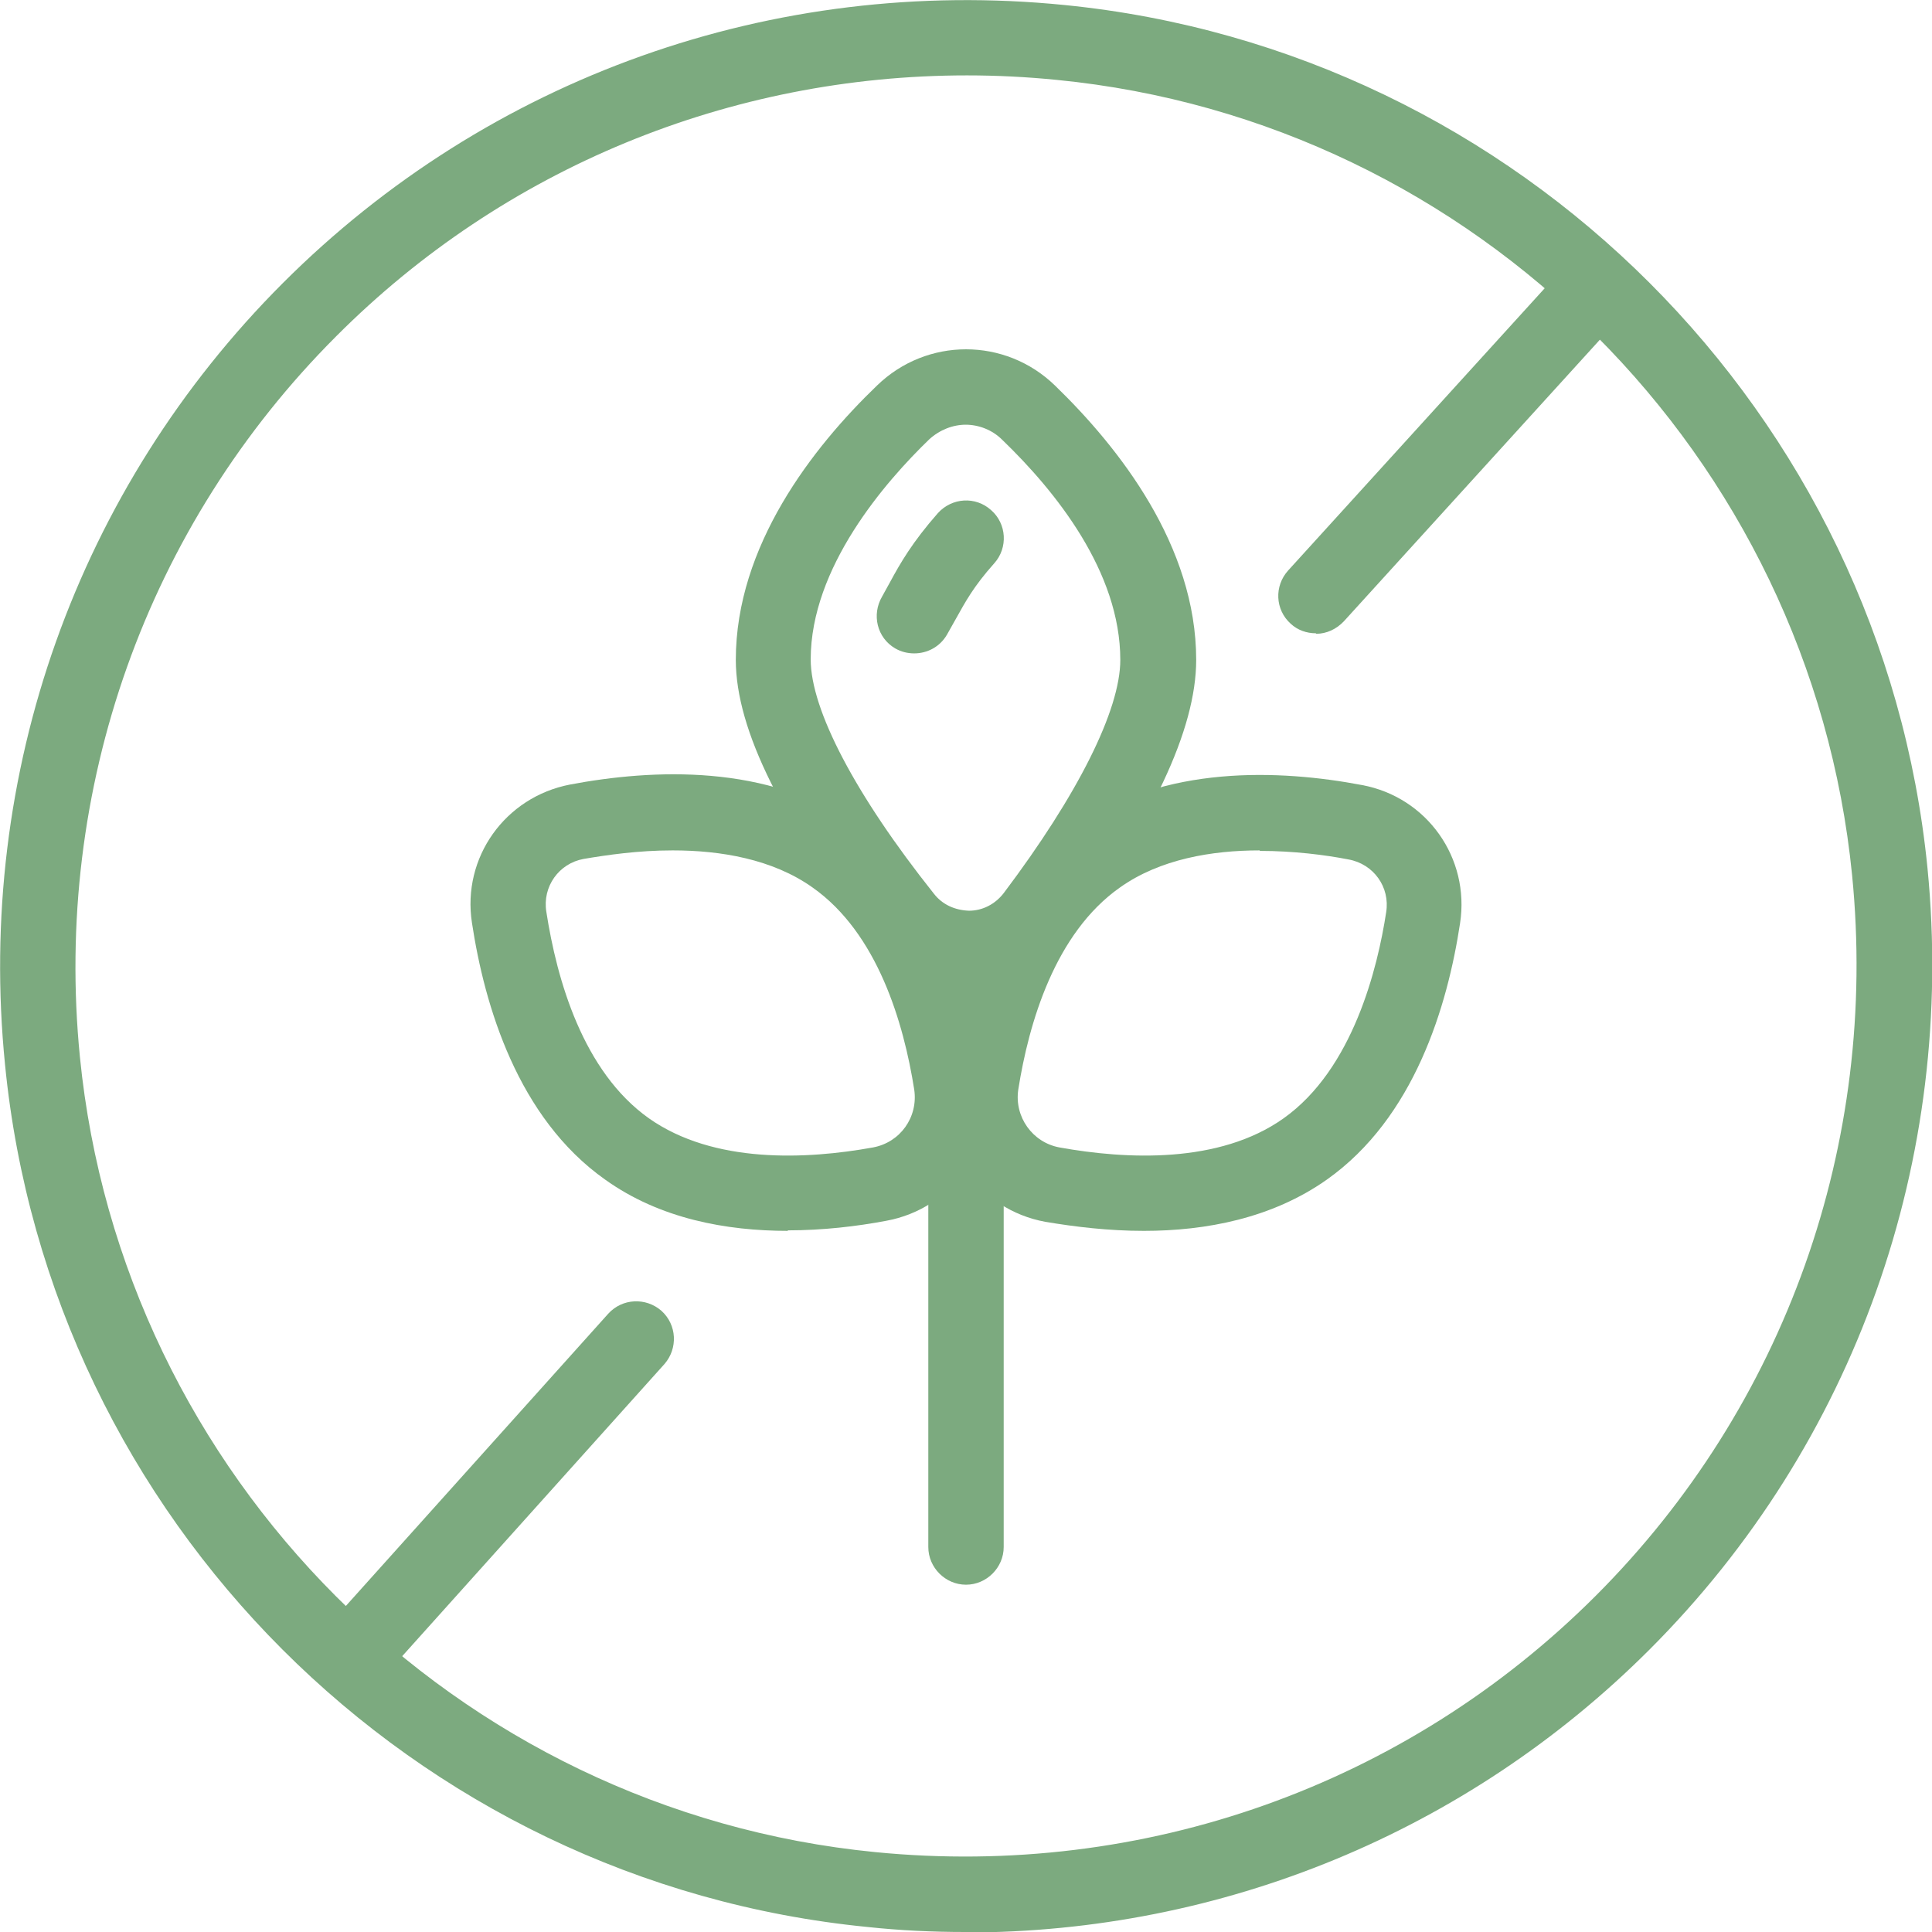 <svg xmlns="http://www.w3.org/2000/svg" xmlns:xlink="http://www.w3.org/1999/xlink" width="1024" zoomAndPan="magnify" viewBox="0 0 768 768" height="1024" preserveAspectRatio="xMidYMid meet" version="1.0"><path fill="#7caa7f" d="M 383.602 768 C 370.812 768 357.828 767.402 344.84 766.004 C 164.027 748.219 19.781 603.973 1.996 423.16 C -9.59 307.48 30.77 194.199 112.484 112.484 C 194.199 30.77 307.281 -9.59 423.16 1.996 C 603.973 19.98 748.219 164.23 766.203 345.039 C 777.59 460.719 737.434 574.004 655.719 655.719 C 583.191 728.242 485.695 768.199 383.801 768.199 Z M 384.398 29.969 C 290.297 29.969 200.391 66.73 133.66 133.66 C 58.34 208.98 21.18 313.473 31.766 420.164 C 48.352 586.789 181.211 719.852 347.836 736.234 C 454.727 746.82 559.02 709.66 634.34 634.34 C 709.66 559.02 746.82 454.527 736.234 347.836 C 719.648 181.211 586.789 48.148 420.164 31.766 C 408.176 30.566 396.188 29.969 384.398 29.969 Z M 384.398 29.969 " fill-opacity="1" fill-rule="nonzero"/><path fill="#7caa7f" d="M 523.055 251.738 C 519.457 251.738 515.863 250.539 513.066 247.941 C 506.871 242.348 506.473 232.957 512.066 226.766 L 623.949 103.691 C 629.543 97.5 638.934 97.098 645.129 102.691 C 651.32 108.289 651.723 117.676 646.125 123.871 L 534.242 246.941 C 531.246 250.141 527.25 251.938 523.254 251.938 Z M 523.055 251.738 " fill-opacity="1" fill-rule="nonzero"/><path fill="#7caa7f" d="M 140.652 672.301 C 137.059 672.301 133.461 671.102 130.664 668.504 C 124.469 662.91 124.07 653.52 129.465 647.324 L 241.75 522.258 C 247.344 516.062 256.734 515.664 262.926 521.059 C 269.121 526.652 269.52 536.043 264.125 542.234 L 151.844 667.305 C 148.844 670.703 144.848 672.301 140.652 672.301 Z M 140.652 672.301 " fill-opacity="1" fill-rule="nonzero"/><path fill="#7caa7f" d="M 385.199 391.992 C 370.613 391.992 357.027 385.398 348.039 374.012 C 311.277 327.66 292.496 290.098 292.496 262.328 C 292.496 216.973 323.062 177.816 348.637 153.242 C 368.418 134.059 399.582 134.059 419.363 153.242 C 444.938 178.016 475.504 216.973 475.504 262.328 C 475.504 289.898 457.922 327.258 423.16 373.211 C 414.168 385 400.582 391.992 385.797 392.191 C 385.797 392.191 385.398 392.191 385.199 392.191 Z M 384 168.824 C 378.805 168.824 373.609 170.82 369.414 174.617 C 351.832 191.602 322.266 225.566 322.266 262.129 C 322.266 282.105 340.047 316.07 371.215 355.23 C 374.609 359.625 379.605 361.824 385.199 362.023 C 390.594 362.023 395.59 359.426 398.984 355.031 C 428.355 316.07 445.336 282.305 445.336 262.328 C 445.336 227.363 419.762 195.398 398.387 174.816 C 394.391 170.82 388.996 168.824 383.801 168.824 Z M 384 168.824 " fill-opacity="1" fill-rule="nonzero"/><path fill="#7caa7f" d="M 313.273 489.289 C 288.699 489.289 262.328 484.496 240.551 468.91 C 205.785 444.336 192.598 399.785 187.605 366.816 C 183.609 340.844 200.789 316.871 226.562 311.875 C 259.328 305.68 305.68 303.484 340.246 328.059 C 374.41 352.434 387.797 395.789 392.789 428.152 C 396.988 454.926 378.805 480.5 352.234 485.293 C 340.645 487.492 327.059 489.09 313.074 489.09 Z M 267.32 338.047 C 253.734 338.047 241.348 339.848 231.957 341.445 C 222.168 343.242 215.574 352.434 217.172 362.422 C 221.371 389.594 231.758 425.957 257.93 444.535 C 283.703 462.719 320.664 460.918 347.039 456.125 C 357.828 454.129 365.02 444.137 363.422 433.148 C 359.227 406.578 348.836 371.012 323.062 352.832 C 307.082 341.445 286.301 338.047 267.52 338.047 Z M 267.32 338.047 " fill-opacity="1" fill-rule="nonzero"/><path fill="#7caa7f" d="M 454.727 489.289 C 440.742 489.289 427.355 487.691 415.566 485.695 C 388.996 480.898 370.812 455.324 375.008 428.555 C 380.203 396.188 393.391 352.633 427.754 328.457 C 462.52 303.883 508.871 305.883 541.438 312.074 C 567.211 316.871 584.391 341.043 580.395 367.02 C 575.402 399.984 562.215 444.336 527.449 468.91 C 505.672 484.297 479.301 489.289 454.727 489.289 Z M 500.68 338.047 C 481.898 338.047 461.121 341.445 445.137 352.832 C 419.363 371.012 408.973 406.578 404.777 433.148 C 403.18 443.938 410.371 454.129 421.16 456.125 C 447.734 460.918 484.695 462.719 510.27 444.535 C 537.84 424.957 547.629 384.801 551.027 362.621 C 552.625 352.633 546.031 343.441 536.043 341.645 C 526.852 339.848 514.266 338.246 500.879 338.246 Z M 500.68 338.047 " fill-opacity="1" fill-rule="nonzero"/><path fill="#7caa7f" d="M 384 629.945 C 375.809 629.945 369.016 623.152 369.016 614.961 L 369.016 412.172 C 369.016 403.98 375.809 397.188 384 397.188 C 392.191 397.188 398.984 403.98 398.984 412.172 L 398.984 614.961 C 398.984 623.152 392.191 629.945 384 629.945 Z M 384 629.945 " fill-opacity="1" fill-rule="nonzero"/><path fill="#7caa7f" d="M 363.422 259.73 C 360.824 259.73 358.227 259.129 355.828 257.73 C 348.637 253.535 346.438 244.344 350.637 237.152 L 353.832 231.359 C 357.828 223.965 362.621 215.574 372.812 203.988 C 378.406 197.793 387.797 197.195 393.988 202.789 C 400.184 208.184 400.781 217.773 395.188 223.965 C 386.996 233.156 383.801 239.152 380.004 245.945 C 378.805 248.141 377.605 250.141 376.406 252.336 C 373.609 257.133 368.617 259.73 363.422 259.73 Z M 363.422 259.73 " fill-opacity="1" fill-rule="nonzero"/></svg>